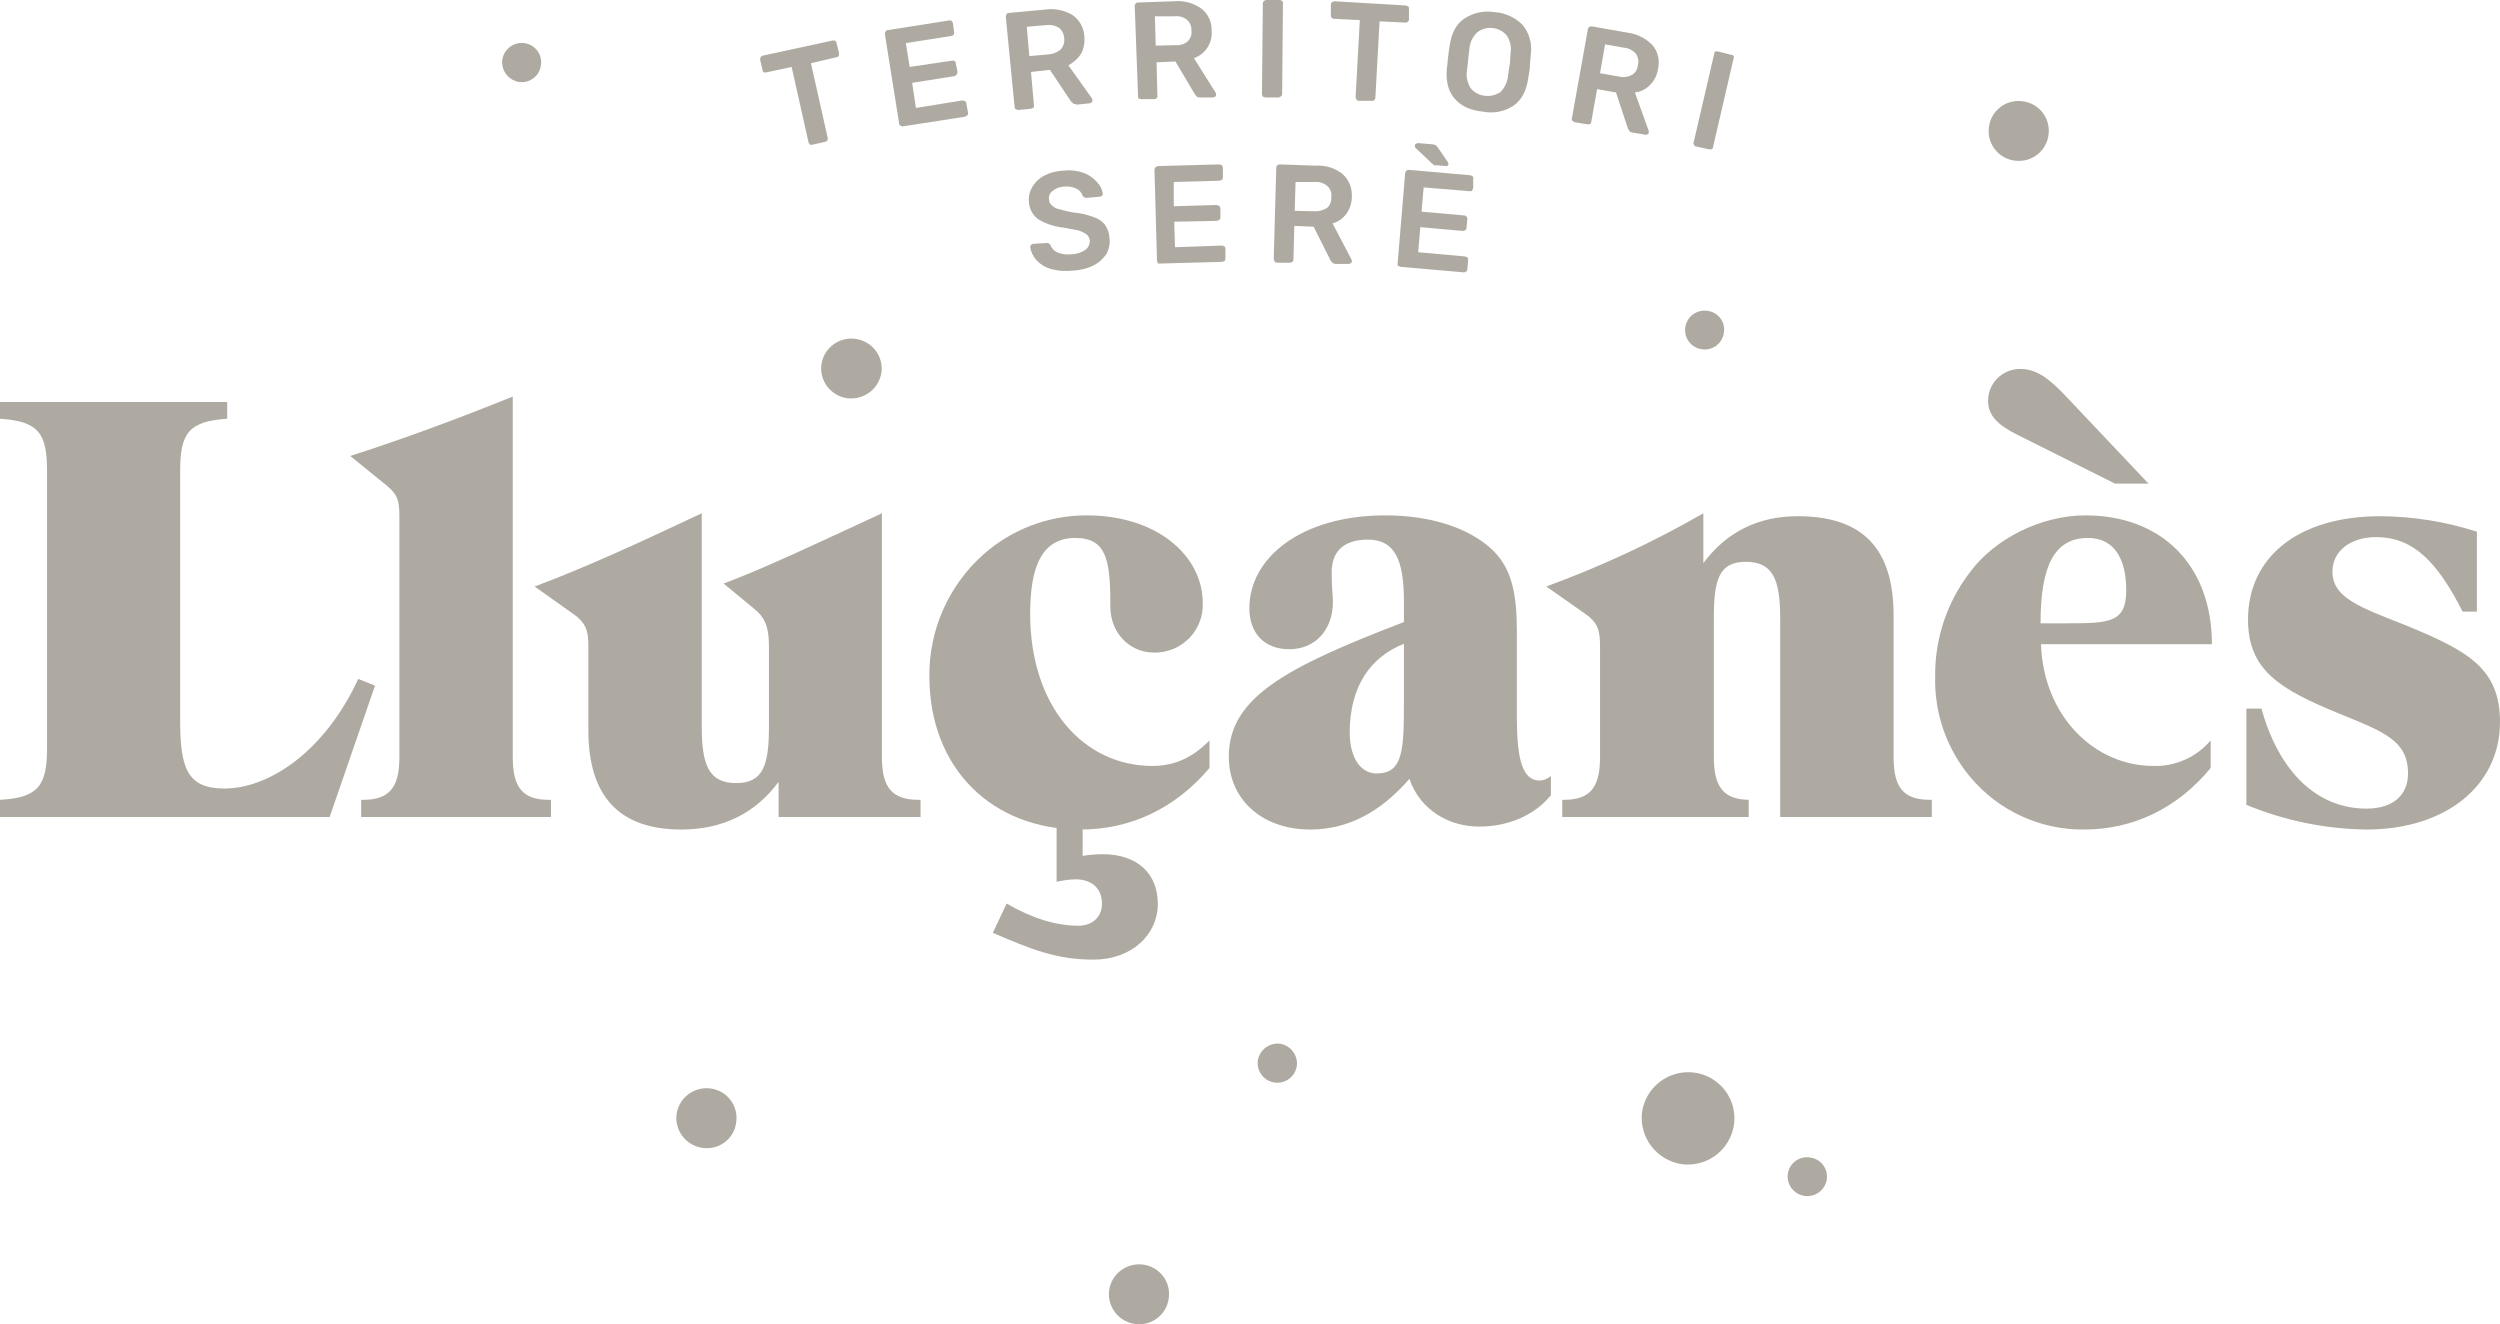 <svg width="168" height="89" viewBox="0 0 168 89" fill="none" xmlns="http://www.w3.org/2000/svg">
<path d="M0 28.139V27.015H15.268V28.139C12.7 28.308 12.107 29.095 12.107 31.625V48.379C12.107 51.584 12.558 52.989 15.07 52.989C18.118 52.989 21.843 50.459 24.073 45.624L25.201 46.074L22.154 54.901H0V53.748C2.568 53.608 3.161 52.793 3.161 50.291V31.625C3.161 29.095 2.568 28.308 0 28.139Z" fill="#AFAAA1"/>
<path d="M25.681 32.384L23.536 30.641C26.612 29.657 30.281 28.336 34.458 26.649V50.881C34.458 52.905 35.107 53.749 36.885 53.749H37.026V54.901H24.27V53.749H24.383C26.189 53.749 26.838 52.905 26.838 50.881V34.689C26.838 33.48 26.669 33.143 25.681 32.384Z" fill="#AFAAA1"/>
<path d="M50.77 40.986L48.625 39.215C51.334 38.203 54.833 36.544 59.264 34.492V50.881C59.264 52.905 59.941 53.748 61.719 53.748H61.861V54.901H52.322V52.54C50.77 54.648 48.568 55.744 45.774 55.744C41.626 55.744 39.538 53.523 39.538 49.082V43.46C39.538 42.363 39.397 41.829 38.38 41.154L35.925 39.412C39.114 38.231 42.811 36.544 47.157 34.492V48.829C47.157 51.415 47.637 52.624 49.471 52.624C51.306 52.624 51.673 51.387 51.673 48.829V43.46C51.673 42.335 51.503 41.604 50.77 40.986Z" fill="#AFAAA1"/>
<path d="M72.613 55.744C66.687 55.744 62.453 51.668 62.453 45.428C62.442 43.891 62.758 42.37 63.381 40.965C64.003 39.56 64.919 38.302 66.066 37.275C67.982 35.567 70.465 34.626 73.036 34.633C77.665 34.633 80.825 37.275 80.825 40.536C80.841 40.971 80.767 41.405 80.609 41.81C80.45 42.216 80.211 42.585 79.904 42.896C79.598 43.206 79.231 43.451 78.827 43.616C78.422 43.78 77.989 43.861 77.552 43.853C75.858 43.853 74.617 42.476 74.617 40.789C74.617 37.753 74.419 36.151 72.274 36.151C70.13 36.151 69.227 37.866 69.227 41.239C69.227 47.508 72.839 51.471 77.439 51.471C78.963 51.471 80.176 50.881 81.277 49.757V51.612C78.963 54.339 75.971 55.744 72.613 55.744ZM67.646 60.72C69.396 61.732 71.004 62.21 72.472 62.21C73.375 62.21 74.052 61.648 74.052 60.72C74.052 59.792 73.46 59.09 72.274 59.09C71.846 59.103 71.421 59.159 71.004 59.258V54.901H72.754V57.515C73.202 57.439 73.655 57.402 74.109 57.403C76.423 57.403 77.806 58.696 77.806 60.748C77.806 62.8 76.056 64.487 73.488 64.487C70.92 64.487 69.227 63.756 66.715 62.688L67.646 60.72Z" fill="#AFAAA1"/>
<path d="M88.05 55.744C84.776 55.744 82.575 53.692 82.575 50.853C82.575 46.861 86.441 44.837 94.343 41.801V40.396C94.343 37.556 93.694 36.263 91.916 36.263C90.138 36.263 89.489 37.219 89.489 38.456C89.489 39.693 89.573 39.974 89.573 40.424C89.573 42.392 88.332 43.628 86.638 43.628C84.945 43.628 83.957 42.532 83.957 40.873C83.957 37.472 87.457 34.633 93.101 34.633C96.206 34.633 98.689 35.504 100.185 36.854C101.68 38.203 101.934 40.086 101.934 42.532V48.154C101.934 51.05 102.301 52.455 103.487 52.455C103.758 52.433 104.015 52.325 104.22 52.146V53.439C103.148 54.76 101.398 55.547 99.394 55.547C97.391 55.547 95.444 54.451 94.71 52.343C92.734 54.62 90.533 55.744 88.05 55.744ZM90.702 49.222C90.702 50.965 91.464 51.977 92.508 51.977C94.315 51.977 94.343 50.375 94.343 47.002V43.263C92.001 44.191 90.702 46.243 90.702 49.222Z" fill="#AFAAA1"/>
<path d="M117.513 53.748V54.901H104.983V53.748H105.095C106.873 53.748 107.522 52.905 107.522 50.881V43.46C107.522 42.363 107.41 41.829 106.394 41.154L103.91 39.412C107.564 38.078 111.096 36.432 114.465 34.492V37.837C116.045 35.729 118.162 34.689 120.815 34.689C125.161 34.689 127.249 36.853 127.249 41.351V50.881C127.249 52.905 127.898 53.748 129.704 53.748H129.817V54.901H119.629V41.548C119.629 38.962 119.15 37.753 117.315 37.753C115.481 37.753 115.17 39.018 115.17 41.548V50.881C115.17 52.877 115.819 53.72 117.513 53.748Z" fill="#AFAAA1"/>
<path d="M140.033 55.745C138.581 55.756 137.145 55.447 135.827 54.84C134.51 54.232 133.344 53.341 132.413 52.231C130.832 50.351 129.99 47.964 130.043 45.512C130.003 42.978 130.818 40.503 132.357 38.484C134.022 36.207 137.155 34.633 140.146 34.633C145.226 34.633 148.641 37.95 148.641 43.291H137.155C137.324 48.154 140.767 51.472 144.718 51.472C145.446 51.491 146.169 51.347 146.833 51.05C147.497 50.753 148.086 50.311 148.556 49.757V51.612C146.298 54.339 143.335 55.745 140.033 55.745ZM142.122 32.497L135.659 29.264C134.276 28.589 133.599 27.943 133.599 26.931C133.599 26.648 133.655 26.367 133.765 26.106C133.874 25.845 134.035 25.609 134.237 25.41C134.439 25.211 134.679 25.054 134.942 24.949C135.206 24.843 135.488 24.79 135.772 24.794C136.844 24.794 137.719 25.441 138.848 26.649L144.379 32.497H142.122ZM138.933 41.886C141.783 41.886 142.883 41.83 142.883 39.665C142.883 37.5 142.037 36.151 140.315 36.151C138.058 36.151 137.126 38.006 137.126 41.886H138.933Z" fill="#AFAAA1"/>
<path d="M150.955 47.62H151.971C153.184 51.977 155.78 54.339 159.026 54.339C160.804 54.339 161.82 53.439 161.82 51.977C161.82 49.757 160.155 49.166 157.276 47.986C153.184 46.327 151.067 45.034 151.067 41.632C151.067 37.472 154.398 34.689 159.957 34.689C162.161 34.703 164.35 35.054 166.448 35.729V41.098H165.488C163.767 37.725 162.158 36.094 159.675 36.094C157.897 36.094 156.74 37.078 156.74 38.4C156.74 40.171 158.546 40.789 161.679 42.026C165.855 43.741 168 44.921 168 48.52C168 52.764 164.388 55.744 159.026 55.744C156.254 55.709 153.514 55.146 150.955 54.086V47.62Z" fill="#AFAAA1"/>
<path d="M113.844 72.077C113.025 71.973 112.198 72.196 111.543 72.696C110.887 73.196 110.457 73.933 110.344 74.748C110.247 75.562 110.473 76.382 110.974 77.033C111.475 77.684 112.211 78.115 113.025 78.234C113.844 78.338 114.671 78.115 115.326 77.615C115.982 77.115 116.412 76.378 116.525 75.563C116.58 75.159 116.555 74.747 116.45 74.353C116.345 73.958 116.162 73.588 115.913 73.264C115.664 72.94 115.353 72.668 114.998 72.464C114.642 72.261 114.25 72.129 113.844 72.077Z" fill="#AFAAA1"/>
<path d="M57.486 22.77C56.955 22.698 56.417 22.837 55.989 23.159C55.561 23.48 55.277 23.956 55.2 24.485C55.165 24.749 55.182 25.017 55.25 25.275C55.319 25.532 55.438 25.774 55.6 25.985C55.763 26.197 55.966 26.374 56.198 26.508C56.429 26.641 56.685 26.727 56.95 26.762C57.484 26.826 58.022 26.68 58.449 26.354C58.876 26.029 59.159 25.549 59.236 25.019C59.3 24.49 59.152 23.958 58.825 23.537C58.497 23.116 58.016 22.84 57.486 22.77Z" fill="#AFAAA1"/>
<path d="M76.818 84.98C76.553 84.945 76.283 84.961 76.025 85.03C75.766 85.098 75.524 85.217 75.311 85.379C75.099 85.541 74.921 85.743 74.787 85.973C74.653 86.204 74.567 86.459 74.532 86.723C74.468 87.252 74.615 87.784 74.943 88.205C75.27 88.626 75.751 88.902 76.281 88.972C76.543 89.007 76.809 88.991 77.064 88.924C77.319 88.857 77.558 88.741 77.768 88.582C77.978 88.422 78.154 88.223 78.286 87.996C78.418 87.769 78.504 87.517 78.539 87.257C78.579 86.995 78.566 86.727 78.5 86.469C78.435 86.212 78.319 85.97 78.159 85.758C77.998 85.546 77.797 85.368 77.567 85.235C77.337 85.101 77.082 85.014 76.818 84.98Z" fill="#AFAAA1"/>
<path d="M135.912 6.803C135.649 6.768 135.381 6.785 135.124 6.854C134.868 6.922 134.627 7.041 134.417 7.203C134.207 7.366 134.031 7.568 133.9 7.798C133.77 8.029 133.686 8.283 133.655 8.546C133.619 8.808 133.636 9.075 133.705 9.331C133.774 9.587 133.894 9.826 134.057 10.036C134.22 10.245 134.423 10.42 134.654 10.55C134.885 10.681 135.14 10.764 135.404 10.795C135.668 10.83 135.936 10.813 136.192 10.744C136.449 10.676 136.69 10.557 136.9 10.395C137.11 10.232 137.286 10.03 137.416 9.8C137.547 9.569 137.631 9.315 137.662 9.052C137.698 8.79 137.68 8.523 137.611 8.267C137.542 8.011 137.423 7.772 137.26 7.562C137.097 7.353 136.894 7.178 136.663 7.048C136.432 6.917 136.176 6.834 135.912 6.803Z" fill="#AFAAA1"/>
<path d="M47.75 73.145C47.485 73.109 47.216 73.126 46.957 73.195C46.699 73.263 46.456 73.382 46.244 73.544C46.032 73.706 45.853 73.908 45.72 74.138C45.586 74.369 45.499 74.624 45.464 74.888C45.4 75.417 45.548 75.949 45.876 76.37C46.203 76.791 46.684 77.067 47.214 77.137C47.476 77.176 47.743 77.163 48 77.098C48.256 77.032 48.497 76.916 48.708 76.756C48.918 76.596 49.094 76.395 49.226 76.166C49.357 75.937 49.441 75.684 49.472 75.422C49.511 75.16 49.498 74.892 49.433 74.635C49.368 74.377 49.251 74.135 49.091 73.923C48.931 73.711 48.73 73.533 48.499 73.4C48.269 73.266 48.014 73.18 47.75 73.145Z" fill="#AFAAA1"/>
<path d="M121.633 77.784C121.46 77.756 121.283 77.763 121.113 77.805C120.943 77.847 120.784 77.923 120.644 78.028C120.504 78.133 120.387 78.265 120.3 78.416C120.213 78.568 120.158 78.735 120.137 78.908C120.097 79.254 120.196 79.603 120.413 79.876C120.63 80.15 120.947 80.328 121.294 80.37C121.638 80.41 121.983 80.315 122.257 80.105C122.532 79.895 122.712 79.586 122.762 79.245C122.785 79.075 122.775 78.902 122.731 78.736C122.687 78.57 122.61 78.415 122.505 78.279C122.4 78.143 122.268 78.029 122.119 77.944C121.969 77.859 121.804 77.804 121.633 77.784Z" fill="#AFAAA1"/>
<path d="M86.018 70.137C85.667 70.097 85.314 70.195 85.035 70.41C84.755 70.626 84.572 70.941 84.522 71.29C84.483 71.636 84.582 71.984 84.799 72.258C85.015 72.532 85.332 72.709 85.679 72.751C86.023 72.792 86.368 72.697 86.643 72.487C86.917 72.276 87.098 71.968 87.147 71.627C87.188 71.282 87.093 70.934 86.883 70.656C86.672 70.379 86.363 70.193 86.018 70.137Z" fill="#AFAAA1"/>
<path d="M114.719 20.887C114.548 20.863 114.374 20.874 114.208 20.918C114.041 20.962 113.885 21.038 113.748 21.143C113.612 21.247 113.497 21.378 113.412 21.527C113.327 21.676 113.272 21.841 113.251 22.011C113.227 22.181 113.238 22.354 113.282 22.52C113.326 22.686 113.403 22.842 113.508 22.978C113.613 23.114 113.744 23.228 113.894 23.313C114.044 23.398 114.209 23.452 114.38 23.473C114.551 23.497 114.724 23.486 114.891 23.442C115.058 23.398 115.214 23.322 115.35 23.217C115.487 23.113 115.601 22.982 115.687 22.833C115.772 22.684 115.827 22.519 115.847 22.349C115.875 22.178 115.868 22.004 115.825 21.836C115.783 21.669 115.706 21.511 115.601 21.375C115.495 21.238 115.362 21.124 115.21 21.04C115.059 20.956 114.891 20.904 114.719 20.887Z" fill="#AFAAA1"/>
<path d="M35.22 2.895C34.877 2.855 34.531 2.95 34.257 3.16C33.983 3.37 33.802 3.679 33.752 4.02C33.712 4.365 33.806 4.713 34.017 4.99C34.227 5.268 34.537 5.454 34.881 5.51C35.052 5.533 35.226 5.523 35.392 5.479C35.559 5.435 35.715 5.358 35.852 5.254C35.988 5.149 36.103 5.018 36.188 4.869C36.273 4.72 36.328 4.556 36.349 4.385C36.377 4.213 36.369 4.037 36.327 3.868C36.285 3.699 36.209 3.54 36.103 3.4C35.998 3.261 35.865 3.145 35.714 3.058C35.562 2.971 35.394 2.916 35.22 2.895Z" fill="#AFAAA1"/>
<path d="M54.41 9.67C54.383 9.659 54.36 9.639 54.345 9.614C54.33 9.588 54.323 9.559 54.325 9.53L53.197 4.498L51.503 4.863H51.334C51.307 4.852 51.284 4.832 51.269 4.807C51.254 4.781 51.247 4.752 51.249 4.723L51.08 4.02C51.076 3.962 51.086 3.905 51.108 3.851C51.142 3.8 51.191 3.76 51.249 3.739L55.934 2.727C55.967 2.716 56.002 2.713 56.036 2.718C56.07 2.723 56.103 2.736 56.132 2.755C56.159 2.767 56.181 2.787 56.197 2.812C56.212 2.837 56.219 2.866 56.216 2.896L56.386 3.57C56.392 3.637 56.382 3.705 56.357 3.767C56.339 3.794 56.313 3.816 56.283 3.831C56.254 3.845 56.221 3.853 56.188 3.851L54.495 4.245L55.624 9.277C55.628 9.335 55.618 9.392 55.595 9.446C55.559 9.488 55.509 9.518 55.454 9.53L54.579 9.727H54.41" fill="#AFAAA1"/>
<path d="M60.506 8.433C60.479 8.422 60.456 8.402 60.441 8.377C60.426 8.351 60.419 8.322 60.421 8.293L59.462 2.277C59.468 2.217 59.487 2.16 59.518 2.108C59.53 2.081 59.55 2.059 59.575 2.044C59.601 2.028 59.63 2.022 59.66 2.024L63.752 1.377H63.921C63.974 1.422 64.013 1.48 64.034 1.546L64.118 2.165C64.123 2.222 64.113 2.28 64.09 2.333C64.047 2.382 63.986 2.412 63.921 2.418L60.873 2.895L61.127 4.498L63.977 4.076C64.006 4.068 64.036 4.066 64.065 4.071C64.094 4.076 64.122 4.087 64.147 4.104C64.176 4.121 64.2 4.146 64.215 4.176C64.23 4.206 64.236 4.24 64.231 4.273L64.344 4.835C64.347 4.866 64.343 4.896 64.333 4.925C64.324 4.954 64.308 4.981 64.288 5.004C64.254 5.056 64.205 5.095 64.147 5.116L61.296 5.566L61.55 7.253L64.683 6.747L64.852 6.803C64.879 6.815 64.902 6.834 64.917 6.86C64.932 6.885 64.939 6.914 64.937 6.943L65.05 7.562C65.057 7.597 65.055 7.633 65.045 7.667C65.035 7.701 65.018 7.733 64.993 7.759L64.852 7.843L60.675 8.49C60.645 8.494 60.613 8.491 60.584 8.482C60.555 8.472 60.528 8.455 60.506 8.433Z" fill="#AFAAA1"/>
<path d="M68.267 7.337C68.24 7.325 68.217 7.305 68.202 7.28C68.186 7.255 68.18 7.226 68.182 7.196L67.589 1.124C67.595 1.065 67.614 1.007 67.646 0.956C67.657 0.929 67.677 0.906 67.703 0.891C67.728 0.876 67.757 0.869 67.787 0.871L70.214 0.646C70.859 0.548 71.517 0.677 72.076 1.012C72.309 1.175 72.502 1.389 72.639 1.637C72.776 1.886 72.854 2.162 72.867 2.446C72.913 2.853 72.835 3.264 72.641 3.626C72.429 3.948 72.138 4.21 71.794 4.385L73.375 6.606C73.394 6.64 73.403 6.679 73.403 6.718C73.415 6.741 73.419 6.768 73.414 6.794C73.409 6.819 73.395 6.842 73.375 6.859L73.234 6.943L72.387 7.028L72.133 6.971L71.964 6.803L70.553 4.694L69.283 4.835L69.48 7.056C69.489 7.084 69.49 7.114 69.485 7.143C69.481 7.173 69.469 7.2 69.452 7.224C69.409 7.273 69.348 7.303 69.283 7.309L68.408 7.393L68.267 7.337ZM70.468 3.654C70.77 3.634 71.058 3.516 71.286 3.317C71.376 3.214 71.443 3.093 71.482 2.962C71.521 2.831 71.531 2.693 71.512 2.558C71.507 2.421 71.471 2.287 71.408 2.166C71.344 2.044 71.255 1.938 71.145 1.855C70.891 1.702 70.592 1.643 70.299 1.687L69 1.799L69.17 3.767L70.468 3.654Z" fill="#AFAAA1"/>
<path d="M76.535 6.662C76.515 6.639 76.499 6.613 76.49 6.584C76.48 6.555 76.476 6.524 76.479 6.494L76.253 0.422C76.249 0.391 76.251 0.36 76.261 0.331C76.271 0.301 76.287 0.275 76.309 0.253C76.326 0.224 76.351 0.2 76.381 0.185C76.411 0.17 76.445 0.164 76.479 0.169L78.906 0.084C79.546 0.025 80.186 0.195 80.712 0.562C80.942 0.735 81.126 0.961 81.249 1.22C81.372 1.48 81.43 1.765 81.418 2.052C81.462 2.457 81.362 2.865 81.135 3.205C80.922 3.533 80.604 3.781 80.232 3.907L81.7 6.241C81.7 6.297 81.728 6.325 81.728 6.353C81.726 6.405 81.706 6.455 81.671 6.494L81.53 6.55H80.684C80.571 6.55 80.486 6.55 80.43 6.494L80.289 6.325L78.99 4.132L77.721 4.189L77.777 6.437C77.805 6.494 77.777 6.55 77.721 6.606C77.698 6.626 77.671 6.642 77.642 6.652C77.613 6.661 77.582 6.665 77.551 6.662H76.705C76.674 6.667 76.643 6.664 76.613 6.654C76.584 6.645 76.557 6.628 76.535 6.606M78.99 3.036C79.286 3.062 79.58 2.971 79.809 2.783C79.909 2.686 79.984 2.566 80.029 2.434C80.073 2.302 80.085 2.162 80.063 2.024C80.069 1.891 80.043 1.759 79.99 1.637C79.936 1.515 79.855 1.407 79.752 1.321C79.634 1.229 79.497 1.162 79.352 1.124C79.207 1.085 79.055 1.076 78.906 1.096H77.608L77.664 3.064L78.99 3.036Z" fill="#AFAAA1"/>
<path d="M84.861 6.494C84.829 6.442 84.81 6.385 84.804 6.325L84.861 0.225C84.863 0.173 84.882 0.123 84.917 0.084C84.96 0.036 85.021 0.005 85.086 0H85.99C86.05 0.002 86.109 0.021 86.159 0.056C86.179 0.079 86.195 0.106 86.204 0.135C86.214 0.164 86.218 0.194 86.215 0.225L86.159 6.325C86.157 6.377 86.137 6.427 86.102 6.466L85.933 6.55H85.03L84.861 6.494Z" fill="#AFAAA1"/>
<path d="M91.154 6.662C91.098 6.606 91.098 6.578 91.098 6.494L91.38 1.349L89.63 1.265C89.601 1.268 89.571 1.261 89.546 1.246C89.521 1.23 89.501 1.208 89.489 1.181C89.433 1.153 89.433 1.096 89.433 1.012V0.309C89.438 0.244 89.468 0.184 89.517 0.141L89.658 0.084L94.456 0.366L94.625 0.422C94.647 0.444 94.664 0.47 94.674 0.499C94.683 0.529 94.686 0.56 94.682 0.59V1.293C94.686 1.327 94.68 1.36 94.665 1.39C94.65 1.421 94.626 1.445 94.597 1.462C94.575 1.484 94.549 1.5 94.519 1.51C94.49 1.52 94.458 1.523 94.428 1.518L92.706 1.434L92.424 6.578C92.427 6.607 92.42 6.637 92.404 6.662C92.389 6.687 92.367 6.707 92.339 6.719C92.327 6.744 92.306 6.764 92.28 6.774C92.254 6.784 92.225 6.785 92.198 6.775H91.295C91.266 6.777 91.236 6.771 91.211 6.755C91.186 6.74 91.166 6.718 91.154 6.691" fill="#AFAAA1"/>
<path d="M97.758 6.634C97.334 6.156 97.165 5.51 97.222 4.666C97.25 4.47 97.278 4.217 97.306 3.879C97.334 3.542 97.391 3.261 97.419 3.064C97.532 2.249 97.842 1.63 98.379 1.265C98.982 0.858 99.719 0.697 100.439 0.815C101.155 0.863 101.829 1.173 102.329 1.687C102.553 1.964 102.717 2.284 102.809 2.628C102.901 2.972 102.921 3.331 102.866 3.682C102.837 4.048 102.809 4.301 102.809 4.47C102.809 4.638 102.753 4.919 102.696 5.257C102.583 6.1 102.245 6.718 101.737 7.084C101.438 7.286 101.103 7.427 100.749 7.5C100.395 7.572 100.031 7.574 99.677 7.506C98.83 7.421 98.181 7.14 97.758 6.634ZM100.834 6.184C101.129 5.879 101.308 5.482 101.342 5.06C101.398 4.694 101.426 4.441 101.455 4.329C101.483 4.217 101.483 3.935 101.511 3.57C101.576 3.159 101.485 2.738 101.257 2.389C101.139 2.246 100.993 2.128 100.828 2.041C100.663 1.954 100.483 1.9 100.298 1.883C99.935 1.843 99.571 1.943 99.282 2.164C98.972 2.45 98.781 2.841 98.745 3.261C98.727 3.429 98.698 3.682 98.661 4.02C98.632 4.329 98.604 4.582 98.576 4.751C98.519 5.162 98.609 5.58 98.83 5.931C98.948 6.075 99.094 6.193 99.259 6.28C99.424 6.367 99.604 6.42 99.79 6.437C100.157 6.48 100.527 6.39 100.834 6.184Z" fill="#AFAAA1"/>
<path d="M105.66 8.124C105.64 8.101 105.627 8.073 105.622 8.044C105.617 8.014 105.621 7.984 105.631 7.955L106.704 1.968C106.701 1.938 106.708 1.909 106.723 1.884C106.739 1.859 106.761 1.839 106.788 1.827C106.817 1.771 106.901 1.771 106.958 1.771L109.357 2.193C110.001 2.273 110.598 2.571 111.05 3.036C111.232 3.256 111.361 3.516 111.424 3.794C111.488 4.072 111.485 4.361 111.417 4.638C111.361 5.044 111.173 5.419 110.88 5.707C110.615 5.993 110.254 6.173 109.865 6.213L110.796 8.799V8.911C110.796 8.967 110.768 8.996 110.711 9.024C110.655 9.052 110.626 9.08 110.57 9.052L109.723 8.911C109.68 8.911 109.636 8.901 109.597 8.882C109.558 8.862 109.524 8.834 109.498 8.799C109.444 8.744 109.405 8.676 109.385 8.602L108.595 6.213L107.325 5.988L106.93 8.208C106.93 8.265 106.901 8.293 106.845 8.349H106.647L105.801 8.208C105.743 8.187 105.693 8.148 105.66 8.096M108.792 5.144C109.088 5.218 109.4 5.177 109.667 5.032C109.78 4.964 109.876 4.87 109.944 4.757C110.013 4.644 110.054 4.517 110.062 4.385C110.101 4.252 110.109 4.112 110.084 3.975C110.06 3.839 110.004 3.71 109.921 3.598C109.718 3.371 109.435 3.23 109.131 3.205L107.861 2.98L107.522 4.919L108.792 5.144Z" fill="#AFAAA1"/>
<path d="M113.844 9.726C113.821 9.705 113.806 9.677 113.801 9.647C113.796 9.616 113.801 9.585 113.815 9.558L115.198 3.598C115.196 3.569 115.203 3.539 115.218 3.514C115.233 3.489 115.256 3.469 115.283 3.458H115.452L116.327 3.682C116.36 3.678 116.394 3.684 116.425 3.699C116.455 3.714 116.48 3.737 116.496 3.767C116.511 3.792 116.519 3.821 116.519 3.851C116.519 3.881 116.511 3.91 116.496 3.935L115.114 9.895C115.114 9.951 115.085 9.979 115.029 10.036H114.86L113.956 9.839C113.9 9.839 113.872 9.811 113.844 9.754" fill="#AFAAA1"/>
<path d="M70.609 18.076C70.242 17.968 69.911 17.764 69.65 17.485C69.431 17.239 69.285 16.937 69.226 16.614C69.226 16.558 69.255 16.529 69.283 16.473C69.311 16.417 69.367 16.417 69.424 16.389L70.27 16.333H70.44L70.581 16.445C70.618 16.555 70.678 16.657 70.755 16.744C70.833 16.83 70.927 16.901 71.032 16.951C71.326 17.074 71.647 17.123 71.964 17.092C72.317 17.088 72.66 16.981 72.951 16.782C73.044 16.708 73.117 16.614 73.166 16.506C73.215 16.399 73.238 16.282 73.234 16.164C73.226 16.082 73.202 16.003 73.163 15.931C73.125 15.858 73.072 15.794 73.008 15.742C72.851 15.635 72.68 15.55 72.5 15.489L71.456 15.293C70.856 15.232 70.278 15.04 69.763 14.73C69.577 14.592 69.425 14.414 69.318 14.21C69.21 14.006 69.15 13.78 69.142 13.55C69.112 13.206 69.191 12.862 69.367 12.566C69.557 12.246 69.83 11.984 70.158 11.807C70.56 11.6 71.003 11.484 71.456 11.469C71.912 11.412 72.376 11.46 72.81 11.61C73.158 11.738 73.469 11.951 73.713 12.228C73.926 12.442 74.065 12.718 74.109 13.015C74.111 13.042 74.107 13.068 74.097 13.092C74.087 13.117 74.072 13.139 74.052 13.156C74.039 13.174 74.022 13.188 74.002 13.197C73.983 13.207 73.961 13.212 73.939 13.212L73.036 13.297C72.981 13.3 72.925 13.289 72.876 13.265C72.826 13.24 72.784 13.203 72.754 13.156C72.721 13.051 72.666 12.955 72.593 12.873C72.52 12.79 72.431 12.724 72.331 12.678C72.087 12.556 71.812 12.507 71.54 12.538C71.253 12.539 70.974 12.639 70.75 12.819C70.655 12.882 70.581 12.972 70.536 13.076C70.491 13.181 70.477 13.297 70.496 13.409C70.495 13.486 70.513 13.561 70.547 13.63C70.581 13.698 70.632 13.758 70.694 13.803C70.822 13.937 70.99 14.026 71.174 14.056C71.488 14.153 71.808 14.228 72.133 14.28C72.597 14.318 73.054 14.422 73.488 14.59C73.788 14.677 74.054 14.853 74.25 15.096C74.441 15.368 74.549 15.691 74.56 16.023C74.604 16.395 74.524 16.77 74.334 17.092C74.112 17.415 73.811 17.676 73.46 17.851C73.026 18.055 72.556 18.169 72.077 18.188C71.585 18.242 71.087 18.204 70.609 18.076Z" fill="#AFAAA1"/>
<path d="M77.834 17.654C77.804 17.637 77.781 17.613 77.765 17.582C77.75 17.552 77.745 17.519 77.749 17.485L77.58 11.413C77.585 11.354 77.605 11.296 77.636 11.245L77.805 11.16L81.954 11.048L82.123 11.104C82.155 11.155 82.174 11.213 82.18 11.273V11.919C82.174 11.979 82.155 12.037 82.123 12.088L81.954 12.144L78.878 12.229V13.859L81.756 13.775L81.926 13.831C81.975 13.874 82.005 13.934 82.01 13.999V14.59C82.01 14.674 82.01 14.73 81.954 14.758C81.897 14.787 81.869 14.815 81.784 14.843L78.906 14.899L78.962 16.614L82.123 16.501L82.293 16.558C82.324 16.609 82.343 16.666 82.349 16.726V17.373C82.343 17.433 82.324 17.49 82.293 17.541L82.123 17.598L77.918 17.71C77.834 17.71 77.777 17.71 77.749 17.654" fill="#AFAAA1"/>
<path d="M85.651 17.541C85.62 17.49 85.6 17.433 85.595 17.373L85.764 11.273C85.77 11.213 85.789 11.155 85.82 11.104L85.99 11.048L88.445 11.132C89.087 11.096 89.719 11.296 90.223 11.694C90.435 11.89 90.601 12.13 90.709 12.398C90.816 12.665 90.862 12.953 90.844 13.241C90.838 13.644 90.71 14.036 90.477 14.365C90.251 14.681 89.921 14.909 89.546 15.011L90.816 17.429C90.835 17.463 90.844 17.502 90.844 17.541C90.844 17.598 90.844 17.654 90.787 17.682L90.646 17.738H89.8C89.754 17.742 89.708 17.737 89.664 17.722C89.62 17.708 89.58 17.684 89.546 17.654C89.489 17.626 89.461 17.541 89.405 17.485L88.276 15.236L86.978 15.18L86.921 17.429C86.915 17.489 86.896 17.547 86.865 17.598L86.695 17.654H85.82L85.651 17.598M88.332 14.196C88.631 14.211 88.927 14.132 89.179 13.971C89.28 13.88 89.358 13.766 89.407 13.639C89.456 13.512 89.475 13.376 89.461 13.241C89.483 13.107 89.471 12.971 89.427 12.843C89.382 12.716 89.307 12.601 89.207 12.51C89.092 12.409 88.957 12.333 88.812 12.284C88.667 12.236 88.513 12.217 88.36 12.229H87.062L87.006 14.168L88.332 14.196Z" fill="#AFAAA1"/>
<path d="M93.948 17.879C93.931 17.855 93.919 17.827 93.914 17.798C93.909 17.769 93.911 17.739 93.92 17.71L94.427 11.638C94.433 11.573 94.463 11.513 94.512 11.47C94.535 11.449 94.562 11.434 94.591 11.424C94.62 11.414 94.651 11.411 94.681 11.413L98.802 11.779C98.867 11.784 98.928 11.814 98.971 11.863C98.99 11.886 99.003 11.914 99.008 11.944C99.013 11.973 99.01 12.004 98.999 12.032V12.65L98.915 12.819C98.89 12.836 98.863 12.847 98.833 12.852C98.804 12.857 98.774 12.855 98.745 12.847L95.669 12.594L95.528 14.225L98.379 14.477C98.412 14.473 98.446 14.479 98.476 14.494C98.506 14.509 98.531 14.533 98.548 14.562C98.604 14.59 98.604 14.646 98.604 14.73L98.548 15.321C98.55 15.35 98.543 15.38 98.528 15.405C98.513 15.43 98.49 15.45 98.463 15.461C98.44 15.482 98.413 15.497 98.384 15.507C98.355 15.517 98.324 15.52 98.294 15.518L95.444 15.265L95.302 16.951L98.435 17.232L98.604 17.289C98.636 17.34 98.655 17.398 98.661 17.457L98.604 18.104C98.607 18.133 98.6 18.163 98.585 18.188C98.569 18.213 98.547 18.233 98.52 18.244C98.498 18.266 98.471 18.283 98.442 18.293C98.412 18.302 98.381 18.305 98.35 18.301L94.145 17.935L93.976 17.879M96.347 11.076L96.206 10.964L95.105 9.923C95.082 9.88 95.072 9.832 95.077 9.783C95.077 9.761 95.082 9.74 95.091 9.72C95.101 9.701 95.115 9.684 95.133 9.67L95.274 9.614L96.29 9.699L96.488 9.755L96.629 9.923L97.306 10.907C97.329 10.94 97.338 10.98 97.334 11.02C97.334 11.132 97.278 11.16 97.165 11.16L96.516 11.104H96.347" fill="#AFAAA1"/>
</svg>
